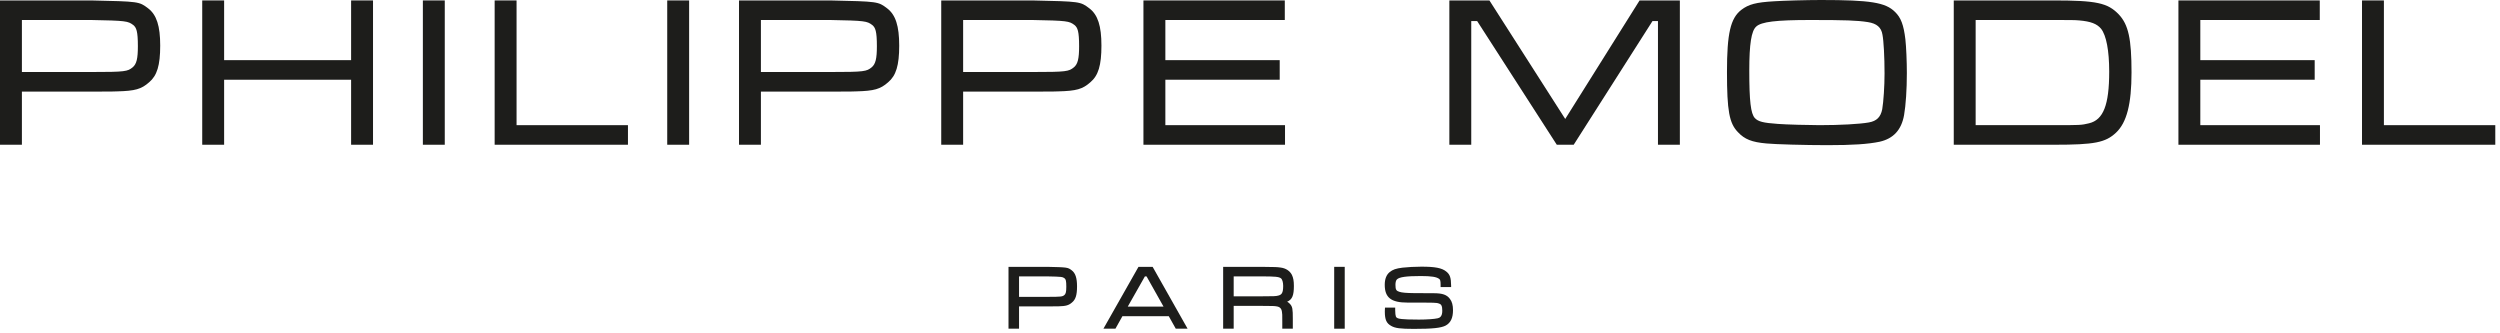<?xml version="1.0" encoding="UTF-8"?>
<svg width="300px" height="40px" viewBox="0 0 300 40" version="1.1" xmlns="http://www.w3.org/2000/svg" xmlns:xlink="http://www.w3.org/1999/xlink">
    <title>Logos / PH</title>
    <g id="Logos-/-PH" stroke="none" stroke-width="1" fill="none" fill-rule="evenodd">
        <path d="M16.545,5.546 C16.545,7.042 16.388,7.68 15.927,8.072 C15.308,8.576 15.069,8.641 10.909,8.641 L2.628,8.641 L2.628,2.399 L10.905,2.399 C15.14,2.477 15.351,2.531 15.979,2.995 C16.371,3.304 16.545,3.746 16.545,5.546 M17.779,1.004 C16.69,0.18 16.69,0.18 10.909,0.052 L-7.02576112e-05,0.052 L-7.02576112e-05,17.369 L2.628,17.369 L2.628,10.99 L10.909,10.99 C13.531,10.99 13.531,10.99 14.064,10.965 C16.214,10.912 16.966,10.697 17.887,9.879 C18.849,9.078 19.225,7.841 19.225,5.469 C19.225,3.112 18.792,1.777 17.779,1.004" id="Fill-1" fill="#1D1D1B"></path>
        <polygon id="Fill-4" fill="#1D1D1B" points="42.133 7.218 26.895 7.218 26.895 0.052 24.267 0.052 24.267 17.369 26.895 17.369 26.895 9.568 42.133 9.568 42.133 17.369 44.762 17.369 44.762 0.052 42.133 0.052"></polygon>
        <polygon id="Fill-6" fill="#1D1D1B" points="50.744 17.369 53.372 17.369 53.372 0.052 50.744 0.052"></polygon>
        <polygon id="Fill-8" fill="#1D1D1B" points="61.987 0.052 59.358 0.052 59.358 17.368 75.355 17.368 75.355 15.02 61.987 15.02"></polygon>
        <polygon id="Fill-9" fill="#1D1D1B" points="80.067 17.369 82.695 17.369 82.695 0.052 80.067 0.052"></polygon>
        <path d="M105.226,5.546 C105.226,7.042 105.069,7.68 104.607,8.072 C103.989,8.576 103.75,8.641 99.59,8.641 L91.309,8.641 L91.309,2.399 L99.586,2.399 C103.821,2.477 104.032,2.531 104.66,2.995 C105.051,3.304 105.226,3.746 105.226,5.546 M106.459,1.004 C105.371,0.18 105.371,0.18 99.59,0.052 L88.681,0.052 L88.681,17.369 L91.309,17.369 L91.309,10.99 L99.59,10.99 C102.212,10.99 102.212,10.99 102.745,10.965 C104.895,10.912 105.646,10.697 106.568,9.879 C107.53,9.078 107.905,7.841 107.905,5.469 C107.905,3.112 107.473,1.777 106.459,1.004" id="Fill-10" fill="#1D1D1B"></path>
        <path d="M129.493,5.546 C129.493,7.042 129.336,7.68 128.874,8.072 C128.256,8.576 128.017,8.641 123.857,8.641 L115.576,8.641 L115.576,2.399 L123.852,2.399 C128.087,2.477 128.299,2.531 128.927,2.995 C129.318,3.304 129.493,3.746 129.493,5.546 M130.726,1.004 C129.637,0.18 129.637,0.18 123.857,0.052 L112.948,0.052 L112.948,17.369 L115.576,17.369 L115.576,10.99 L123.857,10.99 C126.479,10.99 126.479,10.99 127.012,10.965 C129.162,10.912 129.913,10.697 130.834,9.879 C131.797,9.078 132.172,7.841 132.172,5.469 C132.172,3.112 131.74,1.777 130.726,1.004" id="Fill-11" fill="#1D1D1B"></path>
        <polygon id="Fill-12" fill="#1D1D1B" points="139.843 9.567 153.565 9.567 153.565 7.218 139.843 7.218 139.843 2.4 154.175 2.4 154.175 0.052 137.213 0.052 137.213 17.369 154.202 17.369 154.202 15.019 139.843 15.019"></polygon>
        <polygon id="Fill-13" fill="#1D1D1B" points="187.827 14.275 178.783 0.136 178.729 0.052 173.922 0.052 173.922 17.369 176.55 17.369 176.55 2.527 177.258 2.527 186.761 17.285 186.815 17.369 188.844 17.369 198.299 2.527 198.956 2.527 198.956 17.369 201.583 17.369 201.583 0.052 196.75 0.052"></polygon>
        <path d="M226.145,8.824 C226.145,10.325 226.025,12.17 225.867,13.11 C225.678,14.055 225.198,14.528 224.261,14.693 C223.18,14.889 220.804,15.019 218.347,15.019 C217.155,15.019 214.284,14.946 213.328,14.868 C211.573,14.743 210.982,14.591 210.58,14.166 C210.089,13.628 209.914,12.138 209.914,8.468 C209.914,5.282 210.163,3.704 210.743,3.193 L210.744,3.189 C211.369,2.613 213.126,2.4 217.229,2.4 C221.484,2.4 222.84,2.449 224.138,2.651 C225.213,2.819 225.753,3.283 225.895,4.16 C226.04,4.887 226.145,6.848 226.145,8.824 M227.396,1.425 C226.263,0.293 224.438,-0 218.524,-0 C216.842,-0 213.949,0.079 212.897,0.153 C210.726,0.28 209.844,0.51 208.959,1.182 C207.656,2.194 207.237,4.007 207.237,8.647 C207.237,13.304 207.509,14.788 208.556,15.862 C209.357,16.717 210.22,17.06 211.975,17.216 C212.952,17.316 216.642,17.419 219.286,17.419 C222.33,17.419 224.144,17.3 225.554,17.008 C227.212,16.634 228.171,15.588 228.489,13.812 C228.698,12.613 228.822,10.729 228.822,8.774 C228.822,7.371 228.747,5.624 228.645,4.71 C228.436,2.972 228.11,2.112 227.396,1.425" id="Fill-14" fill="#1D1D1B"></path>
        <path d="M237.078,2.4 L246.273,2.4 C248.356,2.4 248.983,2.4 249.51,2.45 C250.893,2.571 251.627,2.852 252.128,3.448 C252.757,4.249 253.105,6.076 253.105,8.595 C253.105,12.593 252.402,14.39 250.678,14.796 C249.759,15.019 249.631,15.019 246.4,15.019 L237.078,15.019 L237.078,2.4 Z M246.325,0.052 L234.451,0.052 L234.451,17.369 L246.502,17.369 C251.335,17.369 252.652,17.112 253.921,15.921 C255.209,14.711 255.783,12.482 255.783,8.697 C255.783,4.659 255.413,2.968 254.258,1.735 C252.913,0.335 251.579,0.052 246.325,0.052 L246.325,0.052 Z" id="Fill-15" fill="#1D1D1B"></path>
        <polygon id="Fill-16" fill="#1D1D1B" points="264.038 9.567 277.762 9.567 277.762 7.218 264.038 7.218 264.038 2.4 278.372 2.4 278.372 0.052 261.411 0.052 261.411 17.369 278.396 17.369 278.396 15.019 264.038 15.019"></polygon>
        <polygon id="Fill-17" fill="#1D1D1B" points="286.068 15.02 286.068 0.052 283.441 0.052 283.441 17.369 299.435 17.369 299.435 15.02"></polygon>
        <path d="M127.957,34.406 C127.957,35.08 127.876,35.276 127.728,35.402 C127.488,35.597 127.392,35.622 125.675,35.622 L122.285,35.622 L122.285,33.167 L125.673,33.167 C127.422,33.2 127.508,33.221 127.751,33.4 C127.89,33.511 127.957,33.689 127.957,34.406 M128.605,32.436 C128.127,32.075 128.081,32.075 125.675,32.021 L121.021,32.021 L121.021,39.444 L122.285,39.444 L122.285,36.769 L125.675,36.769 C126.776,36.769 126.776,36.769 127.001,36.759 C127.915,36.736 128.255,36.639 128.653,36.286 C129.078,35.932 129.244,35.396 129.244,34.374 C129.244,33.357 129.053,32.778 128.605,32.436" id="Fill-18" fill="#1D1D1B"></path>
        <path d="M137.587,33.167 L139.625,36.795 L135.33,36.795 L137.388,33.167 L137.587,33.167 Z M136.618,32.021 L132.41,39.444 L133.851,39.444 L134.692,37.941 L140.251,37.941 L141.093,39.444 L142.511,39.444 L138.316,32.021 L136.618,32.021 Z" id="Fill-19" fill="#1D1D1B"></path>
        <path d="M153.981,34.31 C153.981,35.165 153.795,35.364 153.405,35.467 C153.105,35.548 152.876,35.558 151.368,35.558 L148.042,35.558 L148.042,33.167 L151.368,33.167 C153.02,33.167 153.457,33.21 153.706,33.394 C153.873,33.512 153.981,33.871 153.981,34.31 M155.266,34.321 C155.266,33.715 155.199,33.34 155.024,32.978 C154.771,32.496 154.294,32.187 153.679,32.107 C153.181,32.042 153.181,32.042 151.368,32.021 L146.778,32.021 L146.778,39.444 L148.042,39.444 L148.042,36.706 L151.367,36.706 C152.889,36.716 152.889,36.716 153.21,36.768 C153.585,36.823 153.788,37.036 153.833,37.424 C153.874,37.69 153.874,37.69 153.874,38.604 L153.874,39.444 L155.138,39.444 L155.138,38.274 C155.138,37.082 155.108,36.794 154.775,36.45 C154.679,36.347 154.578,36.268 154.461,36.205 C155.074,35.942 155.266,35.433 155.266,34.321" id="Fill-20" fill="#1D1D1B"></path>
        <polygon id="Fill-21" fill="#1D1D1B" points="160.103 39.444 161.367 39.444 161.367 32.021 160.103 32.021"></polygon>
        <path d="M174,35.88 C173.635,35.374 173.104,35.186 172.039,35.186 C170.195,35.174 170.206,35.171 169.727,35.175 C168.73,35.164 168.222,35.119 167.909,35.012 C167.563,34.902 167.454,34.773 167.454,34.182 C167.454,33.874 167.517,33.641 167.63,33.529 C167.926,33.242 168.759,33.125 170.503,33.125 C171.763,33.125 172.401,33.226 172.71,33.477 C172.821,33.56 172.872,33.683 172.872,34.182 L172.872,34.446 L174.137,34.446 L174.135,34.286 C174.125,33.315 173.992,32.932 173.544,32.578 C173.019,32.156 172.214,32 170.567,32 C169.851,32 168.86,32.051 168.311,32.118 C167.509,32.218 167.133,32.348 166.759,32.653 C166.368,32.974 166.169,33.485 166.169,34.171 C166.169,35.712 166.933,36.311 168.895,36.311 C172.341,36.311 172.376,36.312 172.698,36.429 C172.941,36.518 173.074,36.683 173.074,37.294 C173.074,37.996 172.756,38.144 172.514,38.195 C172.127,38.286 171.205,38.351 170.27,38.351 C169.737,38.351 168.114,38.351 167.745,38.194 C167.507,38.087 167.444,38.025 167.423,37.219 L167.423,36.912 L166.203,36.912 L166.19,37.056 C166.179,37.189 166.179,37.368 166.179,37.389 C166.179,38.36 166.374,38.796 166.952,39.114 C167.422,39.383 168.055,39.466 169.662,39.466 C171.899,39.466 172.935,39.357 173.489,39.062 C174.083,38.736 174.36,38.15 174.36,37.219 C174.36,36.629 174.241,36.189 174,35.88" id="Fill-22" fill="#1D1D1B"></path>
    </g>
</svg>